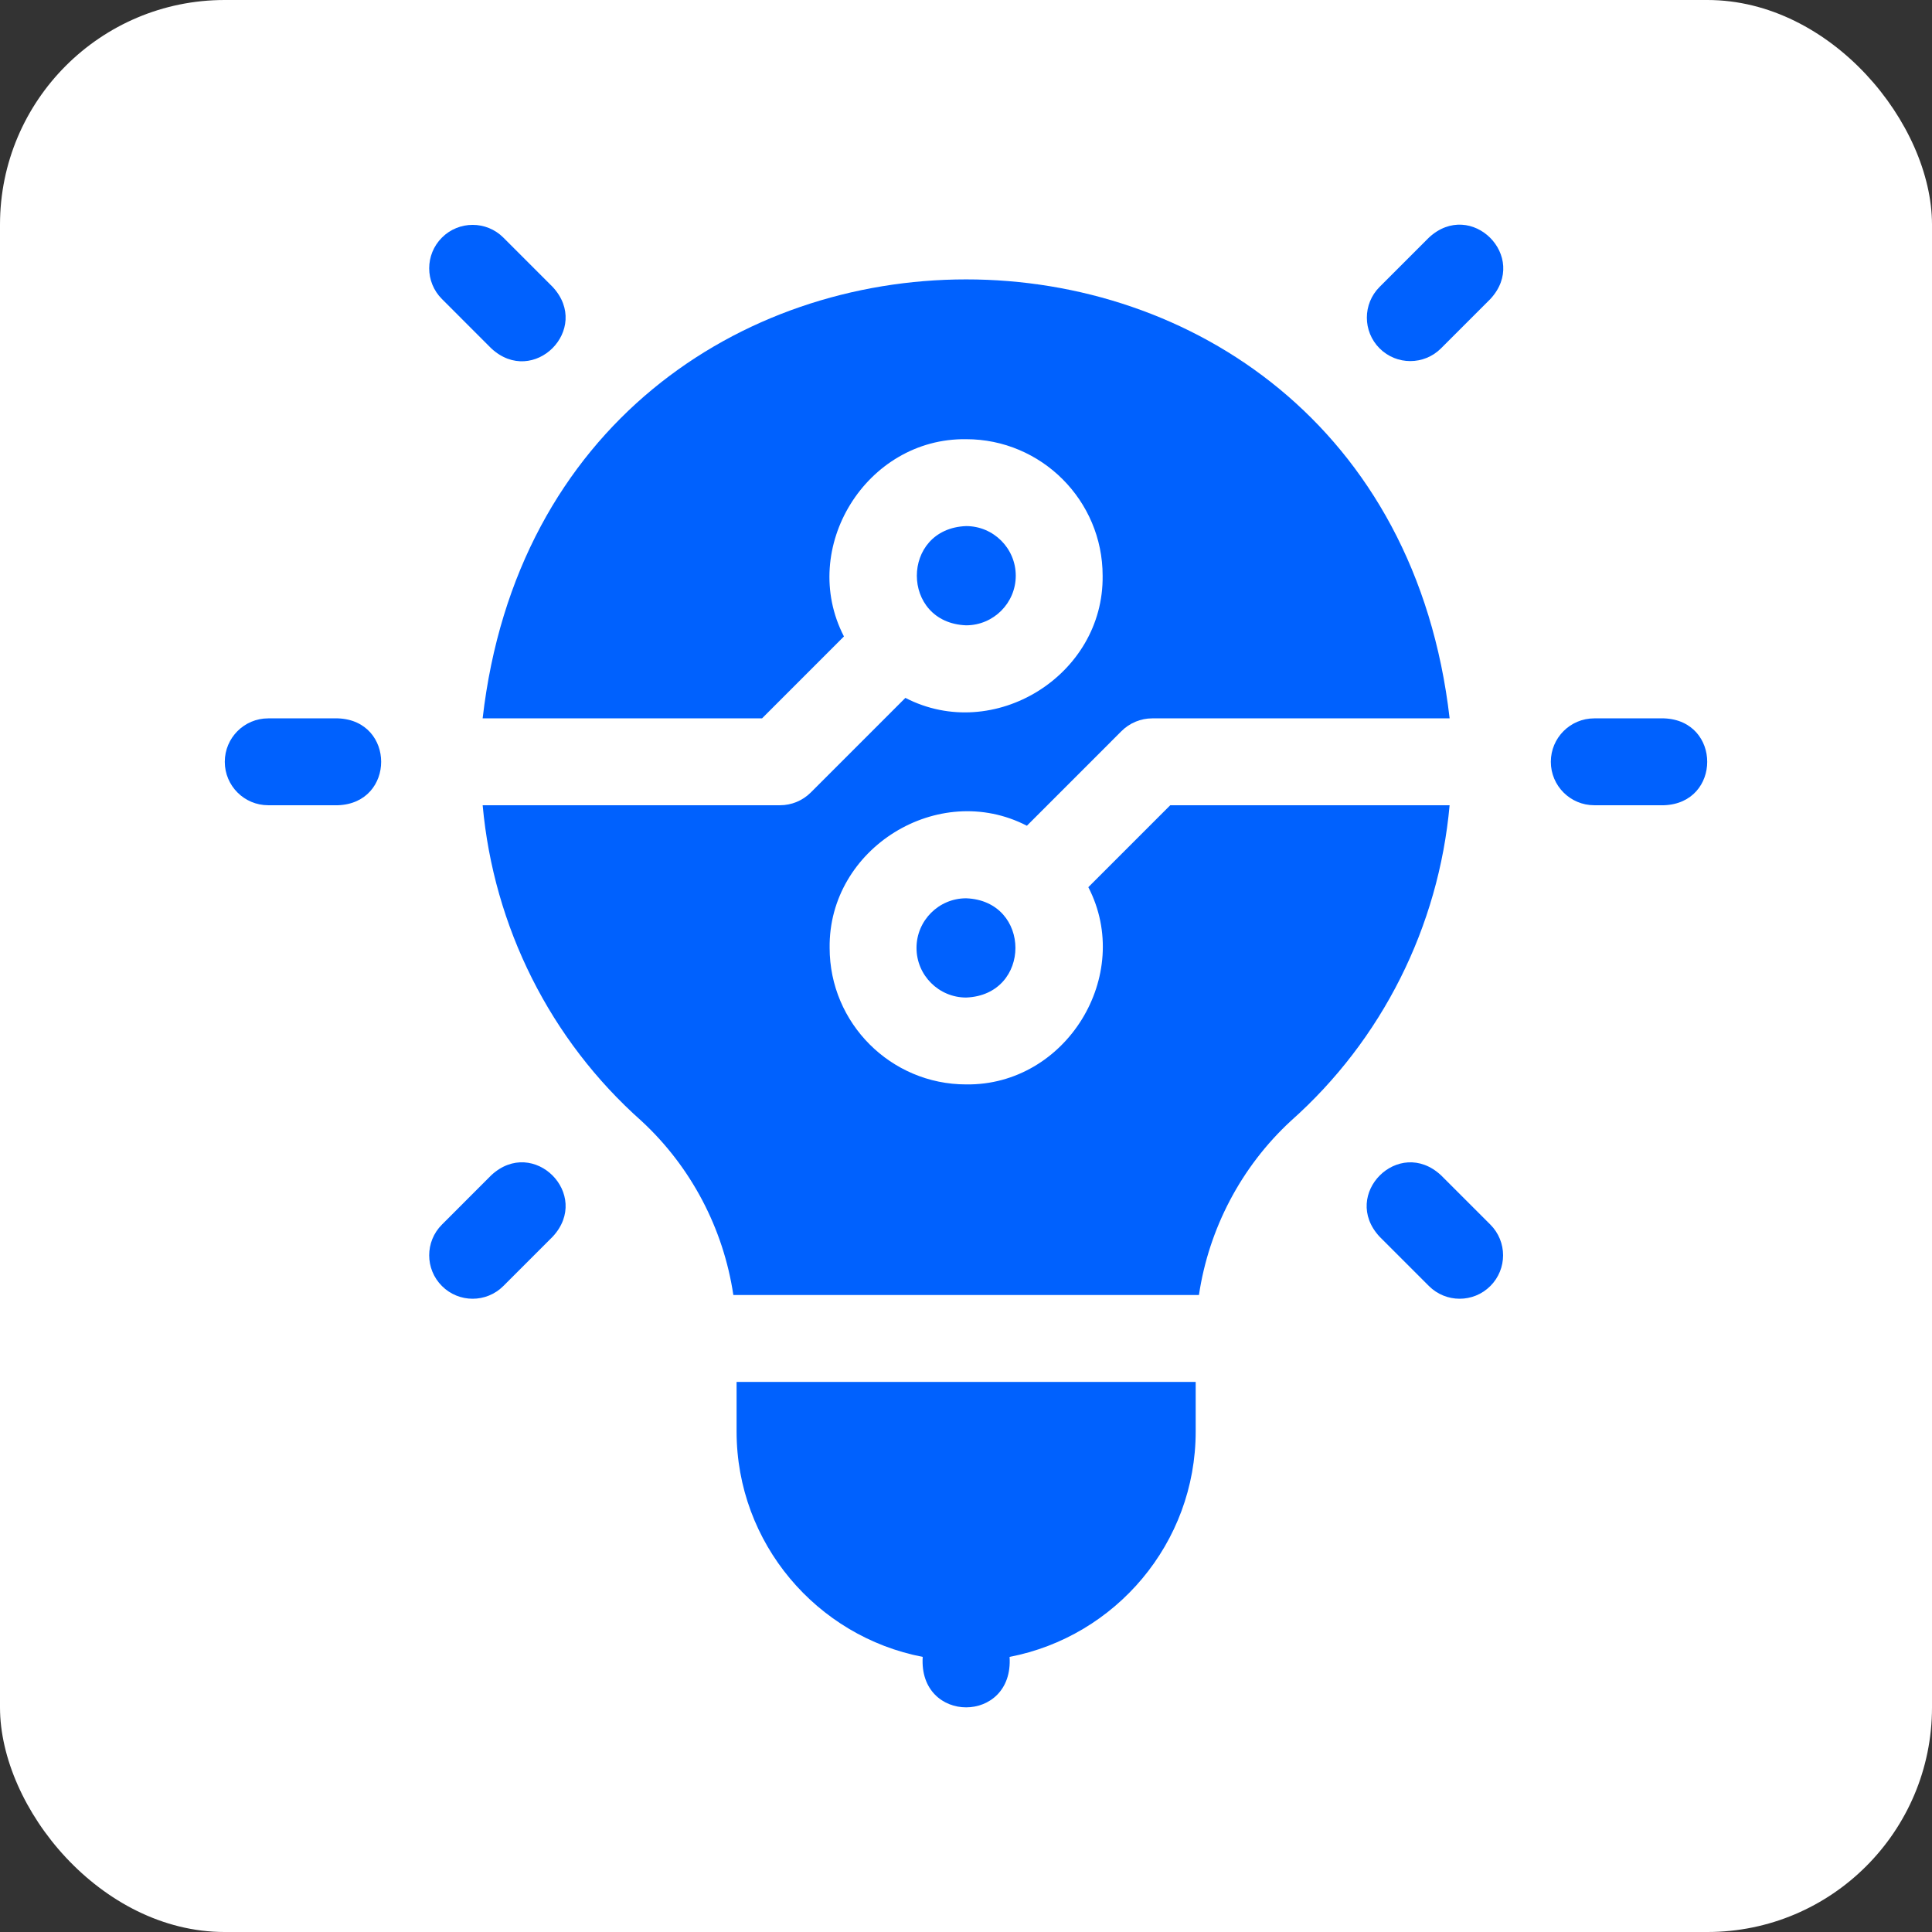 <?xml version="1.0" encoding="UTF-8"?> <svg xmlns="http://www.w3.org/2000/svg" width="86" height="86" viewBox="0 0 86 86" fill="none"><rect x="0" y="0" width="86" height="86" fill="#333333" stroke="none"/><rect width="86" height="86" rx="10" fill="white"></rect><path d="M15.046 31.977H11.939C10.871 31.977 10.006 32.843 10.006 33.911C10.006 34.978 10.871 35.844 11.939 35.844H15.046C17.607 35.75 17.608 32.072 15.046 31.977Z" fill="#0061FE"></path><path d="M74.073 31.977H70.966C69.898 31.977 69.033 32.843 69.033 33.911C69.033 34.978 69.898 35.844 70.966 35.844H74.073C76.634 35.75 76.635 32.072 74.073 31.977Z" fill="#0061FE"></path><path d="M21.868 15.507C23.745 17.251 26.347 14.651 24.602 12.773L22.406 10.576C21.651 9.821 20.427 9.821 19.672 10.576C18.916 11.331 18.916 12.555 19.672 13.31L21.868 15.507Z" fill="#0061FE"></path><path d="M64.144 52.315C62.267 50.57 59.665 53.17 61.41 55.049L63.606 57.245C64.361 58 65.585 58.001 66.341 57.245C67.096 56.49 67.096 55.266 66.341 54.511L64.144 52.315Z" fill="#0061FE"></path><path d="M21.868 52.314L19.672 54.511C18.916 55.266 18.916 56.49 19.672 57.245C20.426 58 21.651 58.001 22.406 57.245L24.602 55.049C26.347 53.171 23.746 50.569 21.868 52.314Z" fill="#0061FE"></path><path d="M63.606 10.576L61.41 12.772C60.655 13.527 60.655 14.752 61.41 15.507C62.165 16.262 63.389 16.262 64.144 15.507L66.341 13.31C68.085 11.432 65.485 8.831 63.606 10.576Z" fill="#0061FE"></path><path d="M52.092 35.844L48.445 39.491C50.478 43.423 47.453 48.331 43.006 48.271C39.656 48.271 36.93 45.546 36.93 42.195C36.871 37.749 41.778 34.723 45.71 36.757L49.923 32.543C50.286 32.181 50.778 31.977 51.291 31.977H64.528C61.531 5.914 24.471 5.933 21.484 31.977H33.921L37.567 28.33C35.534 24.398 38.559 19.491 43.006 19.55C46.356 19.55 49.082 22.276 49.082 25.626C49.141 30.073 44.234 33.098 40.302 31.065L36.089 35.278C35.726 35.64 35.234 35.844 34.722 35.844H21.485C21.973 41.246 24.486 46.285 28.552 49.896C30.767 51.943 32.203 54.693 32.644 57.646C32.648 57.645 53.361 57.645 53.369 57.646C53.809 54.694 55.245 51.943 57.46 49.896C61.526 46.285 64.04 41.246 64.527 35.844H52.092V35.844Z" fill="#0061FE"></path><path d="M32.788 63.721C32.788 68.695 36.36 72.847 41.073 73.754C40.88 76.75 45.133 76.748 44.94 73.754C49.653 72.847 53.224 68.695 53.224 63.721V61.513H32.788V63.721Z" fill="#0061FE"></path><path d="M45.215 25.626C45.215 24.408 44.224 23.418 43.006 23.418C40.08 23.529 40.081 27.724 43.006 27.835C44.224 27.835 45.215 26.844 45.215 25.626Z" fill="#0061FE"></path><path d="M40.797 42.195C40.797 43.413 41.788 44.404 43.006 44.404C45.932 44.292 45.931 40.097 43.006 39.986C41.788 39.986 40.797 40.977 40.797 42.195Z" fill="#0061FE"></path></svg> 